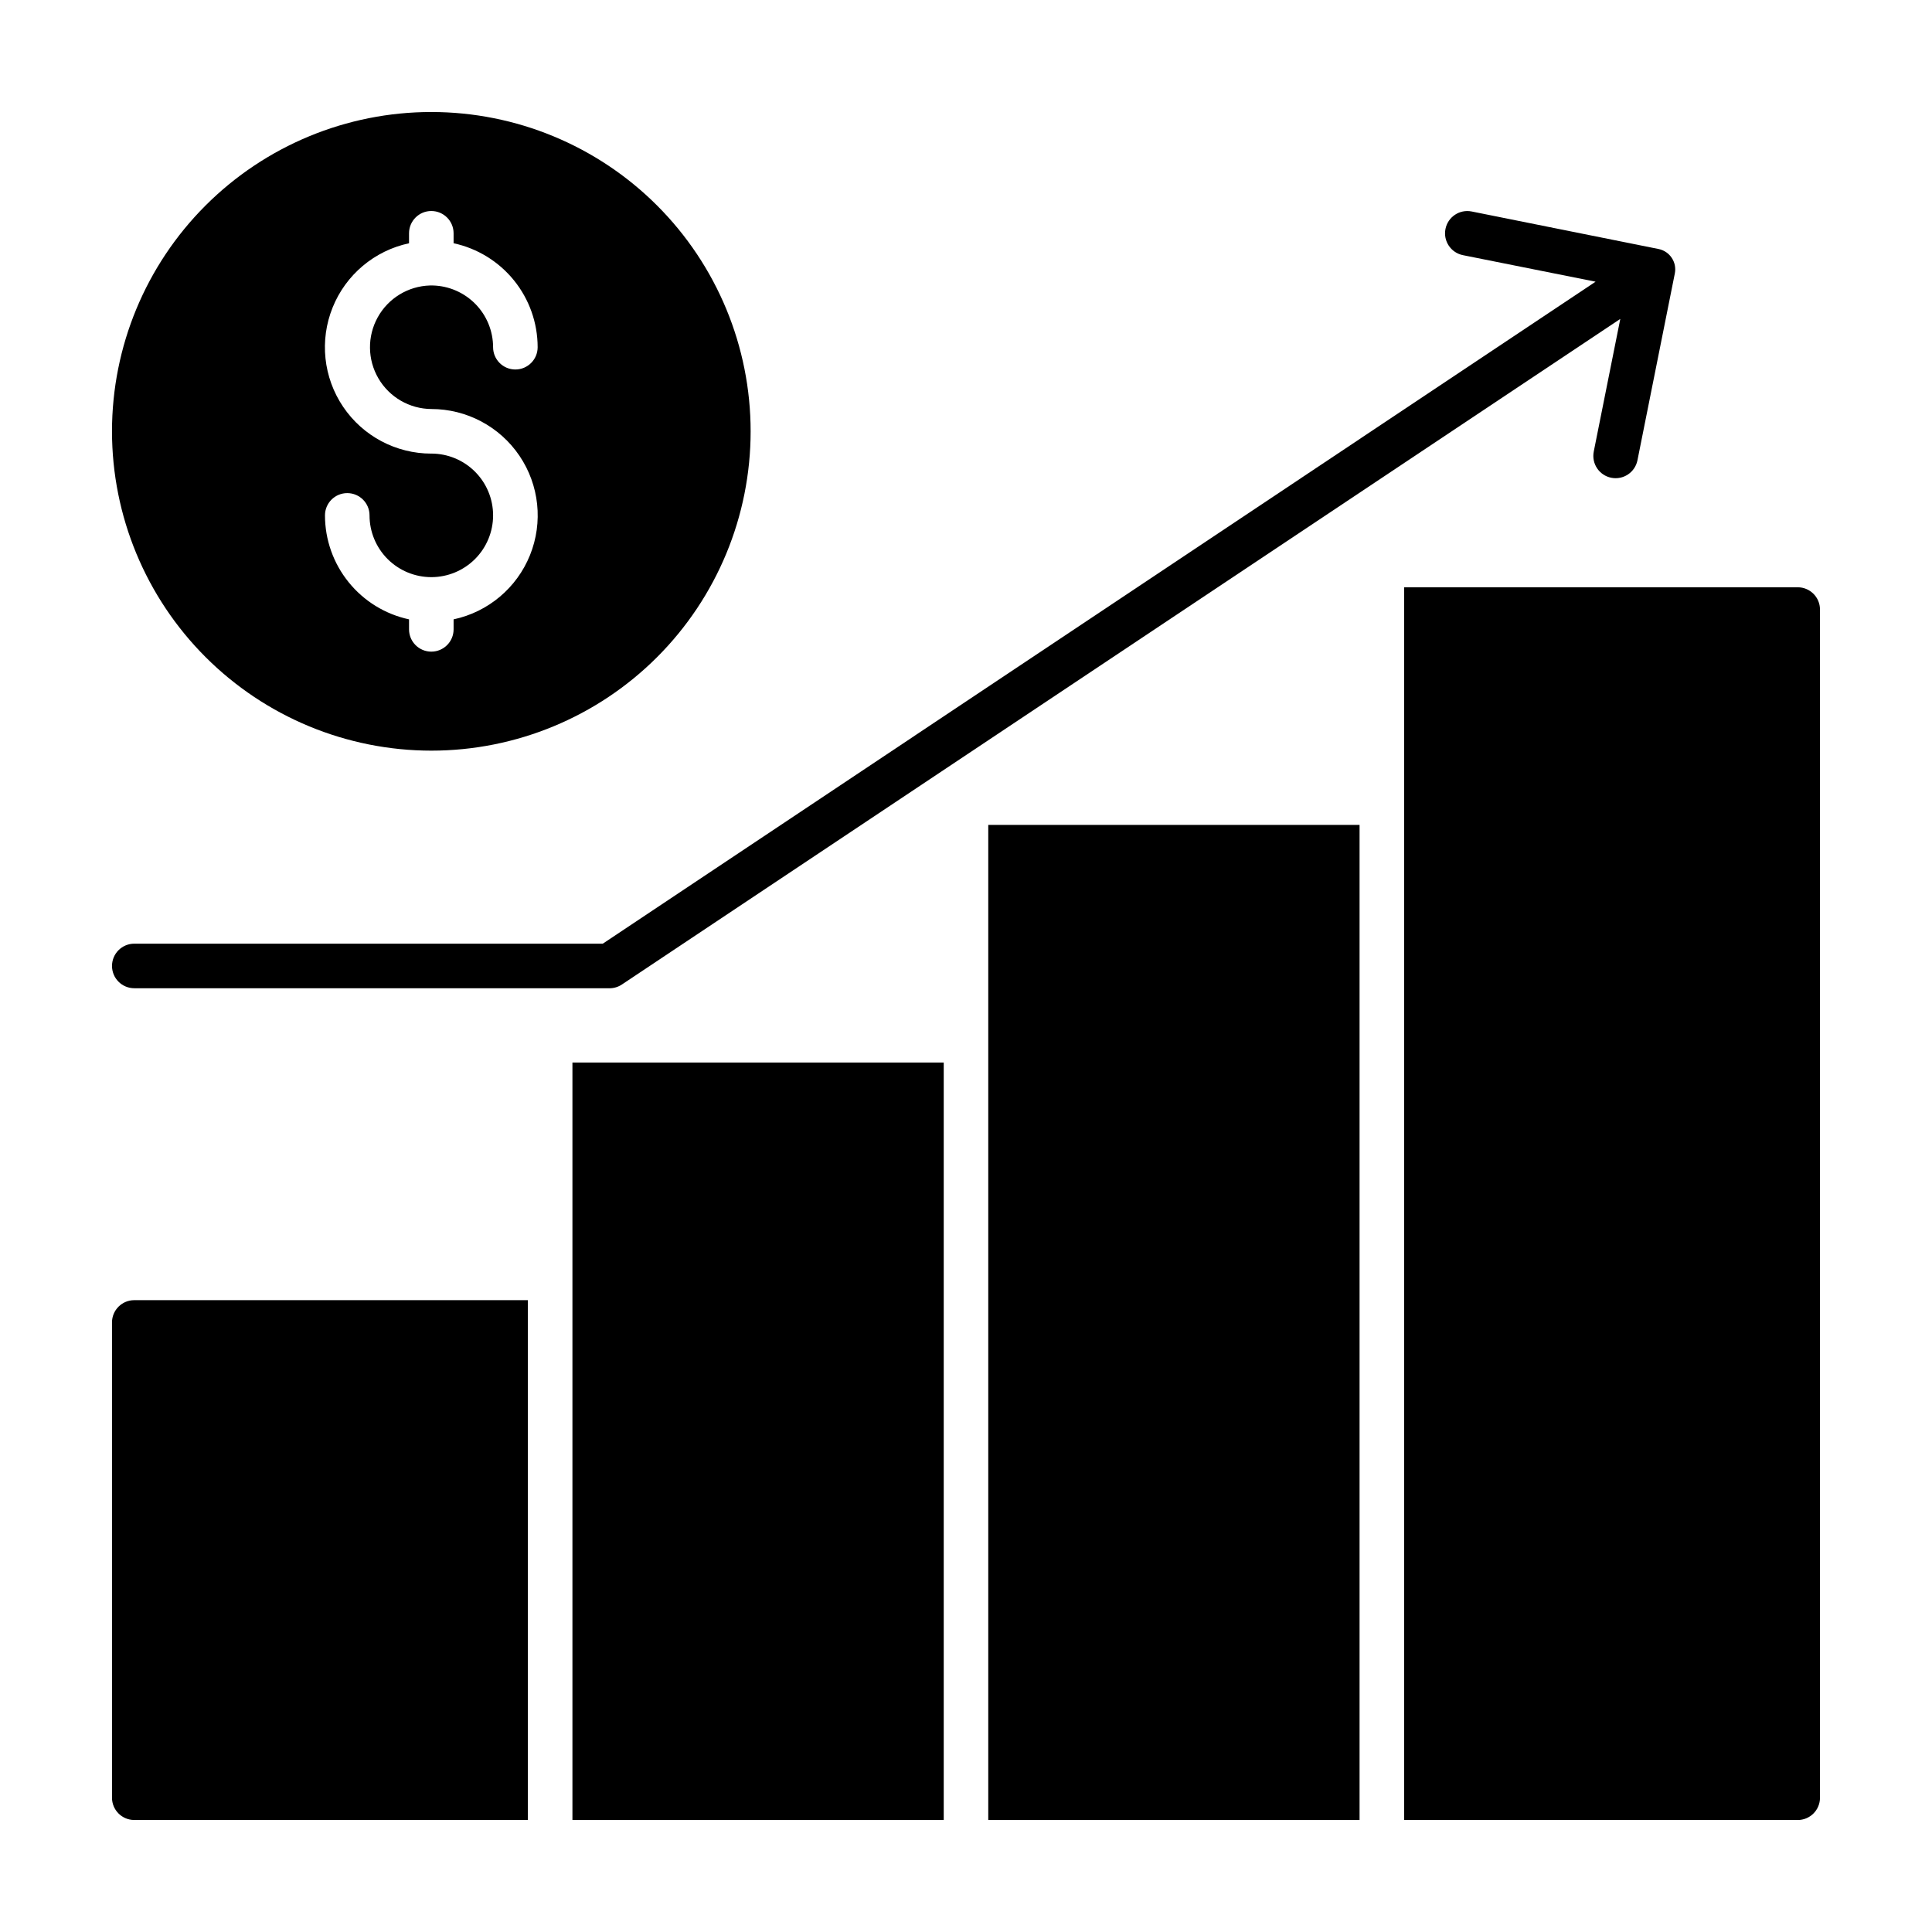 <?xml version="1.0" encoding="UTF-8"?>
<!-- Uploaded to: ICON Repo, www.svgrepo.com, Generator: ICON Repo Mixer Tools -->
<svg fill="#000000" width="800px" height="800px" version="1.1" viewBox="144 144 512 512" xmlns="http://www.w3.org/2000/svg">
 <g>
  <path d="m258.3 342.93c22.445 0 43.969-8.914 59.84-24.785s24.785-37.395 24.785-59.84c0-22.441-8.914-43.969-24.785-59.836-15.871-15.871-37.395-24.785-59.84-24.785-22.441 0-43.969 8.914-59.836 24.785-15.871 15.867-24.785 37.395-24.785 59.836 0.008 22.441 8.926 43.961 24.797 59.828 15.867 15.867 37.387 24.785 59.824 24.797zm0-78.719c-9.367 0.004-18.125-4.644-23.367-12.406-5.242-7.762-6.289-17.621-2.785-26.312 3.5-8.688 11.09-15.066 20.25-17.023v-2.644c0-3.262 2.644-5.906 5.902-5.906 3.262 0 5.906 2.644 5.906 5.906v2.637c6.301 1.355 11.949 4.828 16.004 9.84 4.055 5.016 6.269 11.266 6.273 17.711 0 3.262-2.644 5.906-5.906 5.906-3.258 0-5.902-2.644-5.902-5.906-0.004-4.273-1.68-8.379-4.672-11.438-2.992-3.055-7.059-4.82-11.332-4.918h-0.738c-5.777 0.172-11.031 3.375-13.832 8.43-2.797 5.051-2.731 11.203 0.184 16.191 2.914 4.988 8.242 8.074 14.016 8.117 9.367-0.004 18.125 4.644 23.371 12.406 5.242 7.762 6.285 17.621 2.785 26.309s-11.09 15.07-20.25 17.027v2.652c0 3.262-2.644 5.902-5.906 5.902-3.258 0-5.902-2.641-5.902-5.902v-2.652c-6.305-1.355-11.953-4.828-16.004-9.844-4.055-5.012-6.269-11.262-6.273-17.711 0-3.258 2.641-5.902 5.902-5.902 3.262 0 5.906 2.644 5.906 5.902 0 4.344 1.727 8.508 4.801 11.578 3.07 3.066 7.234 4.789 11.578 4.789 4.34 0 8.504-1.727 11.574-4.797 3.07-3.07 4.793-7.238 4.793-11.578 0-4.344-1.727-8.508-4.797-11.578-3.07-3.07-7.234-4.793-11.578-4.793z"/>
  <path d="m179.58 405.9h125.95c1.164 0 2.305-0.344 3.273-0.992l264.59-176.39-7.031 35.148h0.004c-0.641 3.195 1.434 6.309 4.633 6.945 3.195 0.641 6.305-1.434 6.945-4.633l9.91-49.547c0.57-2.961-1.344-5.828-4.297-6.438l-49.547-9.949c-3.199-0.641-6.309 1.434-6.945 4.633-0.641 3.195 1.434 6.305 4.633 6.945l35.148 7.031-263.1 175.43h-124.16c-3.262 0-5.902 2.644-5.902 5.906 0 3.258 2.641 5.902 5.902 5.902z"/>
  <path d="m620.41 299.63h-104.3v326.69l104.3 0.004c3.262 0 5.906-2.644 5.906-5.906v-314.88c0-3.262-2.644-5.906-5.906-5.906z"/>
  <path d="m173.68 494.46v125.95c0 3.262 2.641 5.906 5.902 5.906h104.3v-137.76h-104.3c-3.262 0-5.902 2.644-5.902 5.902z"/>
  <path d="m405.9 362.61h98.398v263.71h-98.398z"/>
  <path d="m295.7 425.58h98.398v200.74h-98.398z"/>
 </g>
</svg>